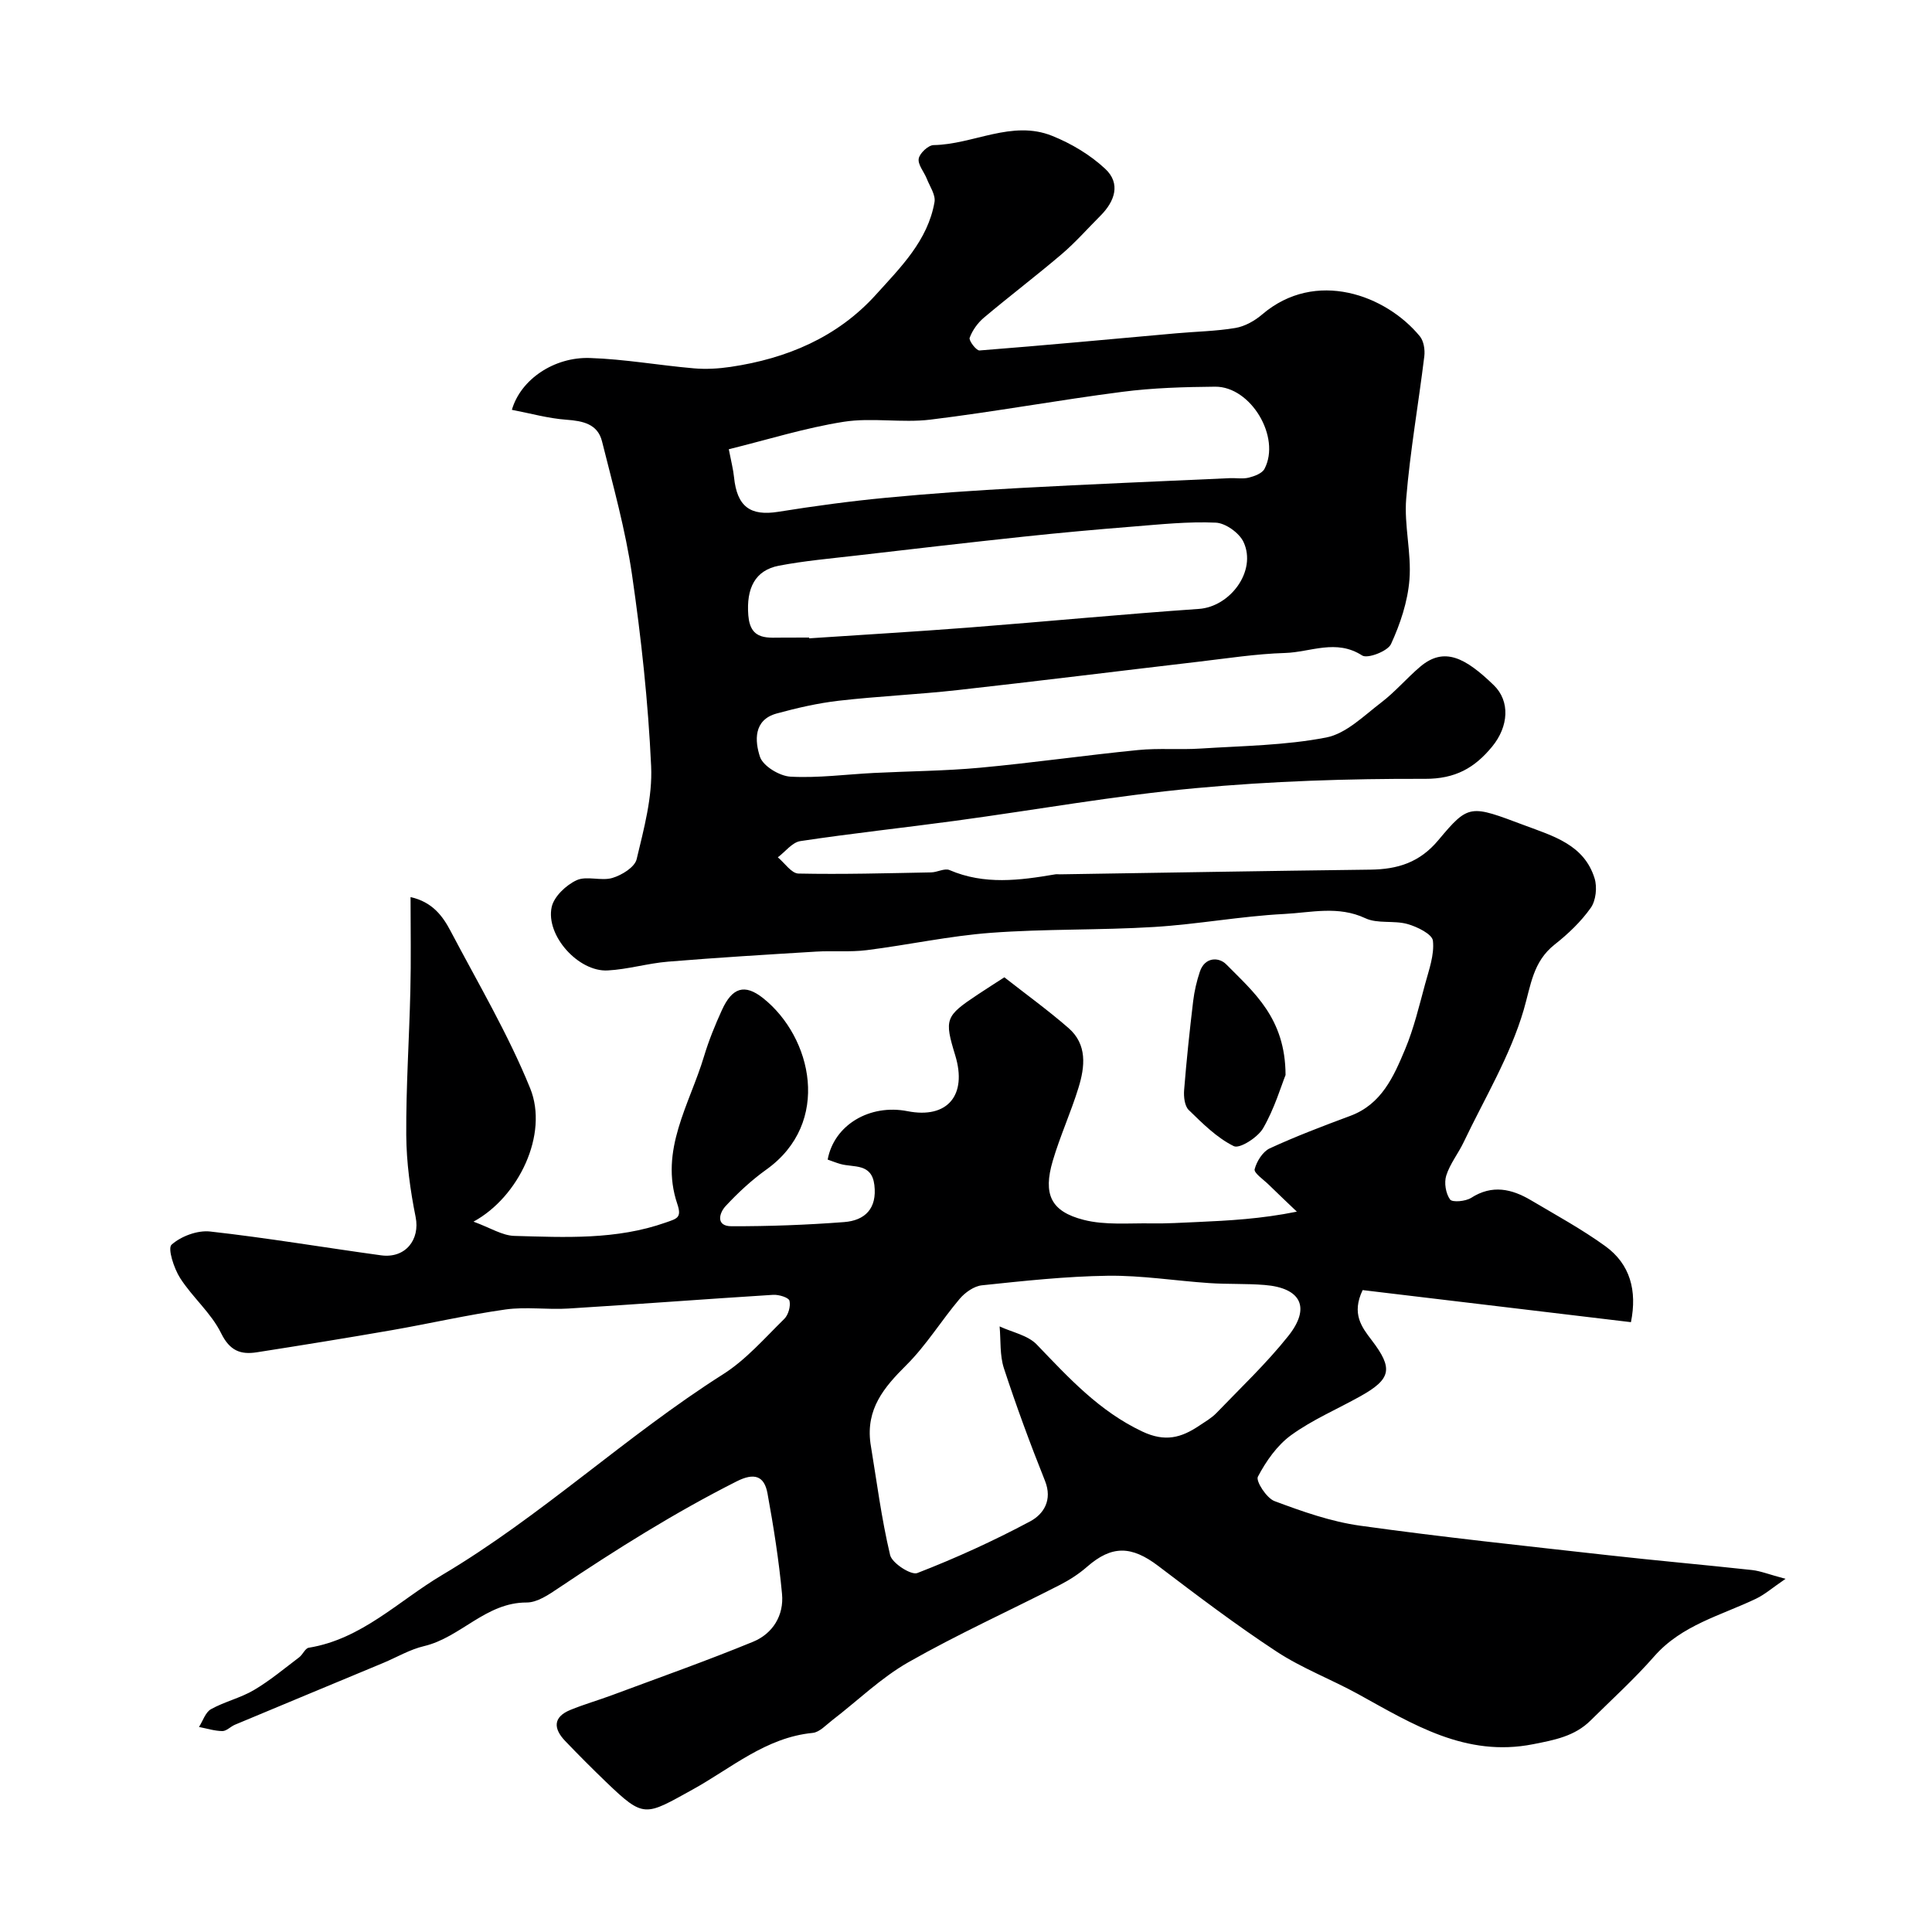 <svg enable-background="new 0 0 400 400" viewBox="0 0 400 400" xmlns="http://www.w3.org/2000/svg"><path d="m85 185.73c4.54 1.02 6.66 3.93 8.31 7.07 5.66 10.76 11.9 21.3 16.46 32.53 3.85 9.5-2.38 22.51-11.74 27.6 3.49 1.27 5.95 2.88 8.46 2.95 10.53.29 21.1.85 31.35-2.77 2.29-.81 3.37-.95 2.39-3.84-3.76-11.13 2.55-20.61 5.54-30.6.98-3.26 2.28-6.45 3.7-9.56 2.11-4.63 4.68-5.52 8.55-2.43 10.11 8.05 14.21 25.78.64 35.47-3.06 2.19-5.88 4.81-8.44 7.57-1.33 1.44-2.06 4.15 1.21 4.16 7.78.02 15.57-.27 23.33-.86 4.33-.33 6.85-2.8 6.27-7.67-.55-4.6-4.29-3.58-7.04-4.36-.9-.26-1.77-.61-2.63-.91 1.32-7.18 8.72-11.56 16.54-10.02 8.23 1.62 12.4-3.27 9.87-11.56-2.29-7.5-2.07-8.12 4.65-12.58 1.9-1.26 3.83-2.49 5.52-3.58 4.6 3.6 9.1 6.86 13.28 10.5 3.92 3.41 3.41 8.01 2.07 12.36-1.57 5.11-3.82 10.02-5.33 15.15-2.03 6.91-.42 10.47 6.41 12.21 4.45 1.14 9.34.65 14.03.73 3.15.05 6.3-.14 9.45-.28 6.59-.3 13.18-.64 20.65-2.15-1.96-1.87-3.93-3.73-5.87-5.63-1.06-1.03-3.06-2.39-2.87-3.15.42-1.63 1.67-3.64 3.12-4.32 5.44-2.51 11.06-4.64 16.68-6.73 6.49-2.41 8.99-8.15 11.35-13.78 1.81-4.32 2.9-8.95 4.14-13.5.8-2.96 1.95-6.08 1.62-8.98-.15-1.37-3.26-2.9-5.27-3.46-2.81-.79-6.19-.01-8.72-1.2-5.62-2.64-11.27-1.16-16.81-.88-8.99.46-17.92 2.14-26.92 2.69-11.25.69-22.56.37-33.79 1.21-8.61.64-17.13 2.51-25.72 3.59-3.44.43-6.98.09-10.46.3-10.23.62-20.46 1.24-30.66 2.08-4.2.34-8.33 1.6-12.52 1.82-6.03.32-12.86-7.23-11.58-13.13.48-2.18 2.99-4.55 5.16-5.55 2.09-.96 5.09.22 7.41-.47 1.95-.58 4.63-2.23 5.02-3.88 1.51-6.32 3.3-12.88 3-19.26-.61-13.26-2.05-26.52-3.96-39.66-1.36-9.31-3.92-18.45-6.21-27.6-.9-3.59-3.94-4.22-7.37-4.47-3.76-.27-7.46-1.32-11.29-2.05 1.82-6.31 8.76-10.97 16.13-10.73 7.2.23 14.35 1.52 21.54 2.14 2.51.22 5.11.07 7.61-.3 11.63-1.72 22.11-6.12 30.09-14.95 5.09-5.64 10.75-11.19 12.13-19.18.26-1.48-.98-3.25-1.61-4.85-.56-1.41-1.87-2.89-1.66-4.13.19-1.12 1.98-2.79 3.08-2.81 8.25-.13 16.21-5.26 24.53-1.92 3.97 1.59 7.89 3.93 11 6.83 3.27 3.04 2 6.74-1 9.73-2.64 2.64-5.12 5.47-7.95 7.89-5.29 4.51-10.84 8.72-16.16 13.2-1.28 1.08-2.38 2.61-2.95 4.16-.22.59 1.38 2.68 2.04 2.63 13.58-1.06 27.14-2.34 40.71-3.55 4.1-.37 8.24-.43 12.28-1.11 1.95-.33 3.99-1.48 5.52-2.79 11.07-9.46 25.64-4.02 32.65 4.51.81.98 1.09 2.78.93 4.12-1.2 9.84-2.94 19.63-3.75 29.49-.46 5.54 1.11 11.24.67 16.78-.36 4.55-1.9 9.17-3.82 13.34-.68 1.48-4.86 3.08-5.97 2.36-5.39-3.48-10.69-.68-15.94-.52-6.05.18-12.08 1.13-18.1 1.83-16.59 1.94-33.17 4.01-49.77 5.86-8.17.91-16.4 1.26-24.56 2.2-4.33.5-8.63 1.49-12.84 2.64-4.88 1.33-4.52 5.76-3.47 8.96.64 1.93 4.06 4 6.33 4.12 5.73.31 11.51-.48 17.28-.77 7.31-.37 14.66-.41 21.94-1.08 10.92-1.01 21.8-2.58 32.71-3.66 4.29-.43 8.65-.03 12.96-.31 8.7-.56 17.52-.64 26.02-2.29 4.13-.8 7.8-4.51 11.41-7.26 2.88-2.2 5.27-5.04 8.04-7.39 4.97-4.21 9.35-1.88 15.24 3.82 3.42 3.31 3.09 8.55-.34 12.72-3.61 4.39-7.59 6.69-13.91 6.67-15.87-.05-31.79.47-47.59 1.94-16.6 1.54-33.06 4.5-49.59 6.74-10.7 1.45-21.45 2.6-32.13 4.21-1.69.25-3.12 2.2-4.67 3.36 1.42 1.17 2.82 3.33 4.27 3.36 9.15.19 18.31-.07 27.46-.24 1.29-.02 2.81-.92 3.82-.48 7.21 3.1 14.51 2.14 21.85.89.32-.06.67-.01 1-.01 21.43-.33 42.87-.71 64.3-.97 5.61-.07 10.18-1.46 14.06-6.11 6.33-7.58 6.6-7.27 17.82-3.07 5.98 2.24 12.36 4.01 14.52 10.98.57 1.83.28 4.6-.79 6.11-2.03 2.87-4.7 5.41-7.48 7.6-4.52 3.57-4.91 8.43-6.41 13.55-2.79 9.52-8.1 18.3-12.42 27.36-1.12 2.35-2.84 4.48-3.61 6.92-.47 1.49-.11 3.7.79 4.95.46.64 3.22.4 4.37-.34 4.36-2.79 8.4-1.86 12.4.51 5.18 3.07 10.5 5.97 15.37 9.49 5.15 3.73 6.62 9.2 5.31 15.74-18.57-2.22-37.2-4.45-55.55-6.64-2.34 4.89-.2 7.66 1.88 10.38 4.47 5.85 4.07 8.02-2.37 11.61-4.78 2.67-9.91 4.85-14.31 8.04-2.9 2.1-5.2 5.39-6.89 8.61-.47.9 1.8 4.44 3.45 5.05 5.75 2.15 11.69 4.25 17.73 5.09 17.04 2.38 34.16 4.18 51.26 6.1 9.95 1.12 19.92 1.99 29.87 3.08 1.75.19 3.44.89 6.94 1.82-2.74 1.87-4.27 3.22-6.04 4.08-7.32 3.52-15.44 5.45-21.16 11.98-4.1 4.68-8.74 8.88-13.17 13.27-3.29 3.27-7.48 4.04-11.89 4.91-13.97 2.76-24.94-4.15-36.24-10.38-5.56-3.06-11.6-5.33-16.88-8.8-8.42-5.53-16.47-11.63-24.5-17.73-5.56-4.22-9.63-4.29-14.74.18-1.7 1.49-3.67 2.75-5.68 3.78-10.43 5.34-21.14 10.19-31.31 15.98-5.69 3.24-10.52 7.98-15.76 12-1.29.99-2.63 2.49-4.06 2.63-9.7.94-16.88 7.33-24.84 11.72-9.87 5.45-10.02 6.04-17.92-1.55-2.88-2.77-5.71-5.61-8.47-8.49-2.44-2.55-2.58-4.94 1.07-6.44 2.83-1.16 5.79-2 8.66-3.07 9.74-3.63 19.55-7.09 29.16-11.04 4.07-1.67 6.42-5.45 6-9.9-.65-6.98-1.75-13.93-3.01-20.83-.67-3.67-2.78-4.29-6.36-2.49-12.86 6.49-25 14.12-36.94 22.13-1.99 1.34-4.37 2.97-6.57 2.96-8.46-.02-13.63 7.23-21.23 9.03-2.94.69-5.65 2.31-8.47 3.49-10.23 4.26-20.47 8.51-30.7 12.79-.9.38-1.74 1.32-2.6 1.31-1.61-.02-3.22-.54-4.83-.85.81-1.26 1.33-3.04 2.48-3.68 2.82-1.57 6.12-2.32 8.89-3.96 3.31-1.95 6.3-4.46 9.38-6.79.74-.56 1.23-1.85 1.96-1.97 11-1.79 18.59-9.7 27.62-15.06 20.58-12.21 38.01-28.77 58.17-41.56 4.75-3.01 8.6-7.47 12.67-11.46.85-.83 1.36-2.65 1.08-3.77-.17-.67-2.21-1.29-3.37-1.22-14.14.88-28.27 1.97-42.42 2.84-4.32.27-8.73-.4-12.98.19-7.89 1.11-15.67 2.91-23.52 4.28-9.32 1.62-18.66 3.13-28 4.59-3.36.52-5.59-.31-7.39-3.97-2.05-4.17-5.92-7.41-8.47-11.39-1.29-2.01-2.63-6.17-1.78-6.92 1.96-1.75 5.36-3.02 7.98-2.73 11.83 1.32 23.58 3.31 35.38 4.93 5.06.7 8.12-3.25 7.17-7.94-1.12-5.56-1.9-11.29-1.94-16.95-.06-9.97.62-19.94.85-29.91.16-6.29.04-12.56.04-19.37zm95.22 113.1c1.28 7.73 2.26 15.53 4.07 23.13.4 1.68 4.35 4.22 5.63 3.72 7.97-3.09 15.8-6.66 23.35-10.69 2.78-1.48 4.69-4.39 3.08-8.41-3.07-7.67-5.93-15.44-8.5-23.29-.88-2.7-.63-5.77-.89-8.67 2.61 1.22 5.84 1.82 7.7 3.76 6.6 6.87 12.89 13.77 21.84 18 4.74 2.24 8.08 1.28 11.78-1.2 1.22-.82 2.54-1.57 3.55-2.61 5.05-5.25 10.38-10.29 14.9-15.97 4.7-5.91 2.62-9.96-4.91-10.56-3.8-.31-7.63-.13-11.44-.39-7.01-.47-14.01-1.61-21.01-1.52-8.7.12-17.41 1.07-26.08 1.98-1.63.17-3.48 1.48-4.6 2.8-3.8 4.49-6.92 9.63-11.06 13.74-4.63 4.6-8.37 9.06-7.41 16.18zm-29.33-205.82c.5 2.6.92 4.17 1.08 5.77.62 6.12 3.36 8.11 9.18 7.18 7.42-1.19 14.87-2.2 22.35-2.91 9.17-.88 18.36-1.51 27.56-2.01 14.5-.79 29-1.38 43.51-2.04 1.33-.06 2.72.2 3.98-.11 1.19-.3 2.76-.88 3.25-1.82 3.44-6.55-2.83-17.07-10.22-17.01-6.43.06-12.9.24-19.26 1.07-13.26 1.71-26.42 4.13-39.69 5.75-5.92.72-12.1-.47-17.97.45-7.94 1.25-15.7 3.69-23.77 5.68zm16.63 38.99c0 .05.01.11.01.16 11.01-.74 22.03-1.38 33.04-2.23 15.88-1.23 31.75-2.76 47.64-3.86 6.5-.45 12.02-7.86 9.26-13.83-.87-1.89-3.72-3.94-5.75-4.03-5.73-.26-11.51.36-17.26.82-7.53.6-15.05 1.28-22.55 2.08-11.55 1.23-23.08 2.57-34.62 3.91-5.35.62-10.74 1.09-16.02 2.1-4.96.95-6.78 4.69-6.34 10.28.43 5.41 4.18 4.56 7.6 4.61 1.67.01 3.33-.01 4.99-.01z" fill="#000001"/><path d="m266.16 222.57c-.91 2.26-2.28 6.92-4.64 11.01-1.09 1.9-4.87 4.31-6.07 3.72-3.5-1.72-6.46-4.69-9.33-7.48-.87-.85-1.07-2.76-.96-4.14.49-6.14 1.14-12.28 1.87-18.4.25-2.07.73-4.14 1.39-6.11 1.03-3.08 3.95-3.05 5.47-1.5 5.65 5.74 12.24 11.09 12.27 22.9z" fill="#000001"/></svg>